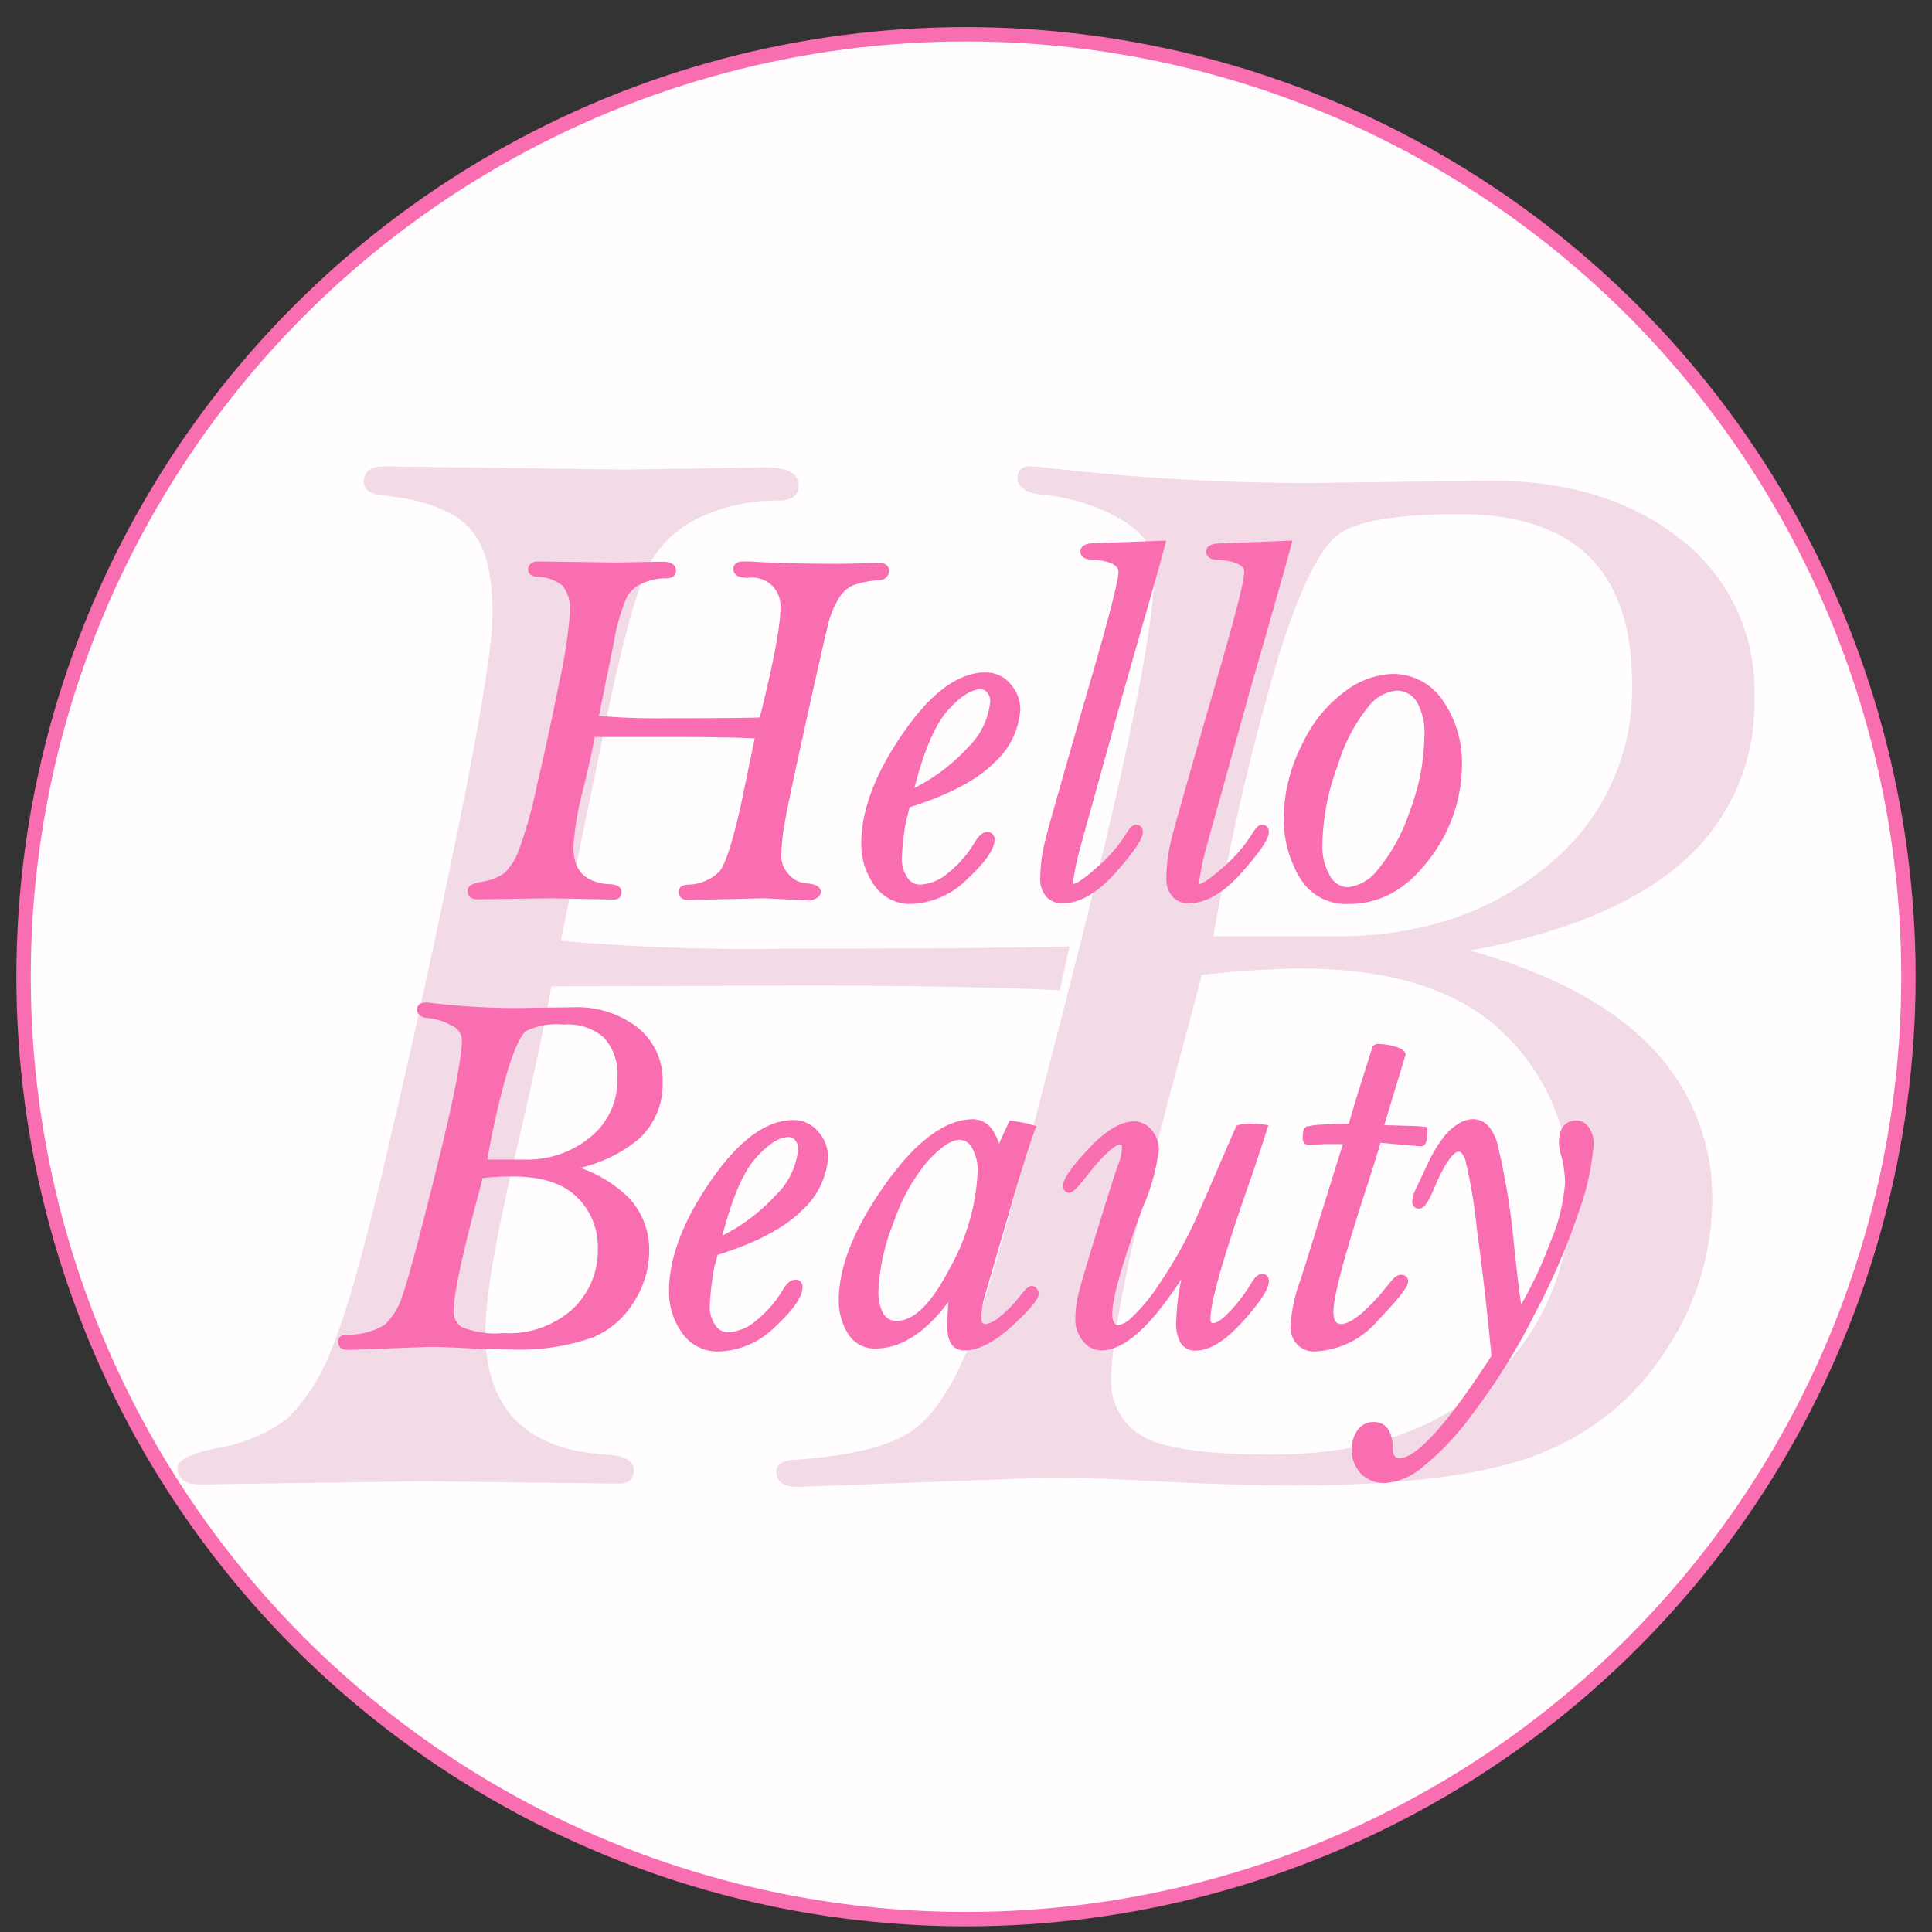 <svg id="Слой_1" data-name="Слой 1" xmlns="http://www.w3.org/2000/svg" viewBox="0 0 164 164"><rect x="0" y="0" width="164" height="164" fill="#333333" stroke="none"/><defs><style>.cls-1{fill:#fffdfe;stroke-width:1.22px;}.cls-1,.cls-5{stroke:#f96eb1;stroke-miterlimit:10;}.cls-2,.cls-4{fill:#d171a4;}.cls-2,.cls-3{opacity:0.25;}.cls-5{fill:#f96eb1;stroke-width:0.5px;}</style></defs><title>favicon hello beauty</title><circle class="cls-1" cx="82" cy="82.91" r="80"/><path class="cls-2" d="M124.77,80.69q10.29,2.87,15.43,8.23a18.33,18.33,0,0,1,5.14,13.2,23,23,0,0,1-3.73,12.18,22.19,22.19,0,0,1-10.47,8.92q-6.74,2.87-21.28,2.87-5.48,0-13.86-.46-4.37-.2-7-.2l-21.25.78q-1.85,0-1.85-1.3,0-.91,1.66-1,7.39-.52,10.13-2.65t4.87-7.81q2.12-5.68,8.81-32T98,48.28q0-2.61-3-4.28a16.14,16.14,0,0,0-6.53-2q-2.09-.25-2.09-1.4t1.36-1a6.57,6.57,0,0,1,.8.07A194.61,194.61,0,0,0,111.29,41l15.21-.2q9.92,0,16.2,5a16.2,16.2,0,0,1,6.22,13.37,17.79,17.79,0,0,1-6,13.93Q136.85,78.47,124.77,80.69ZM102,82.74q-.06.46-2,7.57-5.67,21-5.67,26.83a5.26,5.26,0,0,0,2.53,4.7q2.52,1.63,11.09,1.63,12,0,18.66-6.37a20.94,20.94,0,0,0,6.65-15.77,18.26,18.26,0,0,0-5.64-13.64q-5.64-5.48-17.28-5.48Q107.34,82.22,102,82.74Zm1-3.26h10.47q10.72,0,17.89-6a19.19,19.19,0,0,0,7.18-15.41q0-7.25-3.67-10.84t-11-3.59q-7.88,0-10.26,1.73t-5.11,10.44A210.1,210.1,0,0,0,103,79.48Z"/><g class="cls-3"><path class="cls-4" d="M66.45,80.53a184.38,184.38,0,0,1-18.85-.67l4.12-20q2.09-9.75,3.54-12.22a9.45,9.45,0,0,1,4.34-3.81,15.26,15.26,0,0,1,6.47-1.34q1.72,0,1.72-1.27,0-1.53-2.77-1.54L53,39.86l-20.39-.27q-1.72,0-1.72,1.3,0,1,1.6,1.17,5,.47,7.18,2.58t2.13,7.53q0,3.81-2.86,17.9T33,97.19q-3,13-4.87,17.36a16.41,16.41,0,0,1-3.79,5.92,13.9,13.9,0,0,1-6,2.47q-3.27.67-3.26,1.67,0,1.4,1.91,1.4l19-.27,16.57.2q1.23,0,1.23-1.17t-2.4-1.3Q41.2,122.81,41.2,113q0-4.2,2.6-15.2,2.17-9.27,3-14.07l21.16-.07q13.67,0,22,.4l.83-3.73Q84.67,80.53,66.45,80.53Z"/></g><path class="cls-5" d="M50.54,61a60,60,0,0,0,6.15.22q6,0,8-.07,1.81-7.18,1.81-9.58a2.65,2.65,0,0,0-3-2.77q-1,0-1-.48c0-.28.19-.41.56-.41l.62,0q2.81.2,7.69.2l3.25-.07c.4,0,.6.14.6.41S75,49,74.61,49a8.14,8.14,0,0,0-2.36.48,3,3,0,0,0-1.31,1.27,7.53,7.53,0,0,0-.84,2q-.27,1-1.86,8.18t-1.88,8.9a17.93,17.93,0,0,0-.29,2.83,2.51,2.51,0,0,0,.7,1.73,2.39,2.39,0,0,0,1.65.84q1,.09,1,.46t-.74.5L64.83,76l-6.37.15c-.4,0-.6-.14-.6-.42s.17-.35.5-.38a4.22,4.22,0,0,0,2.88-1.18q.85-1,1.94-6l1.19-5.73q-2.73-.13-7.2-.13l-6.9,0q-.26,1.56-1,4.59a26,26,0,0,0-.85,5q0,3.2,3.31,3.41c.52,0,.78.17.78.42s-.13.38-.4.38L46.75,76l-6.19.09c-.42,0-.62-.15-.62-.46s.35-.4,1.06-.54a4.54,4.54,0,0,0,2-.81,5.36,5.36,0,0,0,1.24-1.93,38.81,38.81,0,0,0,1.59-5.66q1-4.25,1.91-8.85A40.62,40.62,0,0,0,48.63,52a3.42,3.42,0,0,0-.69-2.45,3.77,3.77,0,0,0-2.34-.84c-.35,0-.52-.16-.52-.38s.19-.42.56-.42l6.65.09,3.94-.07q.9,0,.9.5c0,.28-.19.41-.56.41a5,5,0,0,0-2.11.44A3.08,3.08,0,0,0,53,50.53a17.38,17.38,0,0,0-1.15,4Z"/><path class="cls-5" d="M76.94,68.35a23.79,23.79,0,0,0-.64,4.55,3,3,0,0,0,.49,1.69,1.52,1.52,0,0,0,1.34.75,4.17,4.17,0,0,0,2.55-1.08,9.72,9.72,0,0,0,2.27-2.62q.46-.76.84-.76a.34.34,0,0,1,.38.39q0,1.09-2.22,3.15a6.78,6.78,0,0,1-4.63,2.06A3.38,3.38,0,0,1,74.42,75a5.67,5.67,0,0,1-1.06-3.39q0-4.16,3.49-9.22t6.8-5.06a2.46,2.46,0,0,1,1.94.9,3,3,0,0,1,.77,2,6.4,6.4,0,0,1-2.18,4.37Q82,66.78,76.94,68.35Zm.3-1a15.93,15.93,0,0,0,5.07-3.7,6.53,6.53,0,0,0,2-4.16,1.39,1.39,0,0,0-.29-.82.93.93,0,0,0-.79-.4q-1.31,0-3,1.91T77.24,67.37Z"/><path class="cls-5" d="M98.67,46.15q-.38,1.5-3.5,12.35L91.44,71.94a25.05,25.05,0,0,0-.62,3q0,.35.26.35.56,0,2.23-1.5a12.46,12.46,0,0,0,2.39-2.72q.48-.81.72-.81c.23,0,.34.12.34.37q0,.74-2.24,3.27t-4.35,2.53A1.57,1.57,0,0,1,89.05,76a2,2,0,0,1-.5-1.46A13.56,13.56,0,0,1,89,71.28q.42-1.71,3.9-13.73,2.29-7.89,2.29-9t-2.35-1.29q-.88,0-.88-.44t.88-.46Z"/><path class="cls-5" d="M109.38,46.15q-.38,1.5-3.5,12.35l-3.74,13.44a25.16,25.16,0,0,0-.62,3q0,.35.26.35.56,0,2.23-1.5a12.48,12.48,0,0,0,2.39-2.72q.48-.81.72-.81c.23,0,.34.12.34.37q0,.74-2.24,3.27t-4.35,2.53A1.57,1.57,0,0,1,99.76,76a2,2,0,0,1-.5-1.46,13.56,13.56,0,0,1,.42-3.24q.42-1.71,3.9-13.73,2.29-7.89,2.29-9t-2.35-1.29q-.88,0-.88-.44t.88-.46Z"/><path class="cls-5" d="M118.12,57.46a4.83,4.83,0,0,1,4.2,2.22,9,9,0,0,1,1.53,5.24,12.9,12.9,0,0,1-2.75,7.9q-2.75,3.66-6.57,3.66a4.29,4.29,0,0,1-4.06-2.24,9.51,9.51,0,0,1-1.25-4.69,13.7,13.7,0,0,1,1.55-6.28,11.39,11.39,0,0,1,3.6-4.42A6.88,6.88,0,0,1,118.12,57.46Zm.38.92A3.72,3.72,0,0,0,116,59.78a14.84,14.84,0,0,0-2.67,5.08A20.43,20.43,0,0,0,112,71.74a5.21,5.21,0,0,0,.66,2.69,2,2,0,0,0,1.79,1.13,4,4,0,0,0,2.74-1.63,15.48,15.48,0,0,0,2.72-5,18.85,18.85,0,0,0,1.25-6.47,5.55,5.55,0,0,0-.67-3A2.27,2.27,0,0,0,118.5,58.37Z"/><path class="cls-5" d="M48.18,99.08a10.84,10.84,0,0,1,5,2.75,6.19,6.19,0,0,1,1.68,4.4,7.81,7.81,0,0,1-1.21,4.07,7.29,7.29,0,0,1-3.42,3,18.53,18.53,0,0,1-6.94,1q-1.79,0-4.52-.15-1.43-.07-2.29-.07l-6.93.26c-.4,0-.6-.15-.6-.44s.18-.32.54-.35a6.33,6.33,0,0,0,3.3-.88A5.87,5.87,0,0,0,34.41,110q.69-1.9,2.87-10.67t2.18-11.06a1.63,1.63,0,0,0-1-1.43,5.19,5.19,0,0,0-2.13-.67q-.68-.08-.68-.47c0-.23.15-.34.44-.34l.26,0a62.18,62.18,0,0,0,7.39.46l5-.07A8.14,8.14,0,0,1,54,87.44a5.46,5.46,0,0,1,2,4.46,6,6,0,0,1-2,4.65A11.91,11.91,0,0,1,48.18,99.08Zm-7.43.69q0,.15-.64,2.53-1.85,7-1.85,9a1.77,1.77,0,0,0,.82,1.57,7.63,7.63,0,0,0,3.62.54,8.33,8.33,0,0,0,6.09-2.12A7.07,7.07,0,0,0,51,106a6.16,6.16,0,0,0-1.84-4.55q-1.84-1.83-5.63-1.83Q42.5,99.59,40.75,99.77Zm.32-1.09h3.42a8.66,8.66,0,0,0,5.83-2,6.46,6.46,0,0,0,2.34-5.14,4.92,4.92,0,0,0-1.2-3.62,4.87,4.87,0,0,0-3.59-1.2,6.3,6.3,0,0,0-3.34.58q-.77.58-1.67,3.48A71.56,71.56,0,0,0,41.07,98.68Z"/><path class="cls-5" d="M60.64,106.35A23.79,23.79,0,0,0,60,110.9a3,3,0,0,0,.49,1.69,1.52,1.52,0,0,0,1.34.75,4.17,4.17,0,0,0,2.55-1.08,9.72,9.72,0,0,0,2.27-2.62q.46-.76.84-.76a.34.34,0,0,1,.38.39q0,1.09-2.22,3.15A6.78,6.78,0,0,1,61,114.47a3.38,3.38,0,0,1-2.9-1.47,5.67,5.67,0,0,1-1.06-3.39q0-4.16,3.49-9.22t6.8-5.06a2.46,2.46,0,0,1,1.94.9,3,3,0,0,1,.77,2,6.4,6.4,0,0,1-2.18,4.37Q65.7,104.78,60.64,106.35Zm.3-1a15.93,15.93,0,0,0,5.07-3.7,6.53,6.53,0,0,0,2-4.16,1.39,1.39,0,0,0-.29-.82.93.93,0,0,0-.79-.4q-1.31,0-3,1.91T60.94,105.37Z"/><path class="cls-5" d="M87.65,95.76q-.56,1.35-2.27,7.23l-1.77,6.08a9.06,9.06,0,0,0-.56,2.83q0,.74.66.74a2.65,2.65,0,0,0,1.36-.71,10.38,10.38,0,0,0,1.74-1.8q.56-.72.78-.72t.34.37q0,.59-2.19,2.6t-3.9,2q-1.17,0-1.17-1.72,0-1.2.14-3-3.11,4.56-6.51,4.56A2.36,2.36,0,0,1,72.15,113a5,5,0,0,1-.7-2.62q0-4.2,3.87-9.66t7.3-5.46A1.73,1.73,0,0,1,84,96,4,4,0,0,1,84.72,98q.36-1,1.14-2.62l1.23.22Zm-6.17.74q-1.16,0-2.85,1.82a16.07,16.07,0,0,0-3,5.35,17.7,17.7,0,0,0-1.31,5.89,3.88,3.88,0,0,0,.46,2.1,1.52,1.52,0,0,0,1.37.71q2.33,0,4.71-4.63a18.63,18.63,0,0,0,2.38-8.37,4,4,0,0,0-.49-2A1.46,1.46,0,0,0,81.49,96.5Z"/><path class="cls-5" d="M107.34,95.72Q107,96.83,106,99.79q-3.5,9.92-3.5,12.16a.73.73,0,0,0,.12.46.43.43,0,0,0,.36.15q.62,0,1.69-1.16a14.07,14.07,0,0,0,1.67-2.2q.46-.81.8-.81c.21,0,.32.12.32.35q0,.89-2.16,3.28t-3.81,2.38a1.18,1.18,0,0,1-1.05-.53,2.93,2.93,0,0,1-.35-1.6,20,20,0,0,1,.84-5.2q-4.4,7.31-7.45,7.31a1.74,1.74,0,0,1-1.36-.71,2.51,2.51,0,0,1-.59-1.66,8.91,8.91,0,0,1,.22-1.95q.22-1,1.65-5.62T95.13,99a4.58,4.58,0,0,0,.36-1.61.54.54,0,0,0-.1-.36.4.4,0,0,0-.32-.12q-.86,0-3.16,2.94Q91,101,90.76,101t-.28-.31q0-.76,2.1-3t3.69-2.25a1.66,1.66,0,0,1,1.3.65,2.26,2.26,0,0,1,.55,1.5,17.06,17.06,0,0,1-1.31,4.72q-2.65,7.09-2.65,9.33a1.44,1.44,0,0,0,.21.76.6.6,0,0,0,.51.35,2.41,2.41,0,0,0,1.19-.57A16.06,16.06,0,0,0,98.7,109a37.32,37.32,0,0,0,3.37-6.17l3.07-7.07a2.12,2.12,0,0,1,.76-.13A9.59,9.59,0,0,1,107.34,95.72Z"/><path class="cls-5" d="M117,96.74q-.16.63-1.06,3.45-3,9.14-3,11.13,0,1.32.9,1.32,1.49,0,4.42-3.7.38-.48.66-.48c.24,0,.36.1.36.3q0,.56-2.48,3.14a7.2,7.2,0,0,1-5.16,2.57,1.68,1.68,0,0,1-1.39-.57,1.89,1.89,0,0,1-.46-1.22,13.22,13.22,0,0,1,.86-4q.06-.17,3.68-11.81l-1.89,0-1.33.07c-.19,0-.28-.1-.28-.3q0-.63.12-.73a3.42,3.42,0,0,1,1.08-.18q1-.09,2.66-.09.5-1.81,1.24-4.11l.78-2.49a.24.24,0,0,1,.24-.17,4.93,4.93,0,0,1,1.42.21c.46.14.69.29.69.45l-.06.17-1.83,6.05,2.47.07a11.08,11.08,0,0,1,1.28.08s0,.08,0,.16q0,1-.3,1l-1.49-.13Z"/><path class="cls-5" d="M129,111.44a35.06,35.06,0,0,0,2.81-5.85,15.93,15.93,0,0,0,1.29-5.19,9.47,9.47,0,0,0-.34-2.37,4.34,4.34,0,0,1-.18-1q0-1.66,1.23-1.66a1,1,0,0,1,.87.5,2,2,0,0,1,.35,1.18,20.87,20.87,0,0,1-1.17,5.5,57.39,57.39,0,0,1-3.79,8.84,53.34,53.34,0,0,1-5.33,8.56,23.08,23.08,0,0,1-4.36,4.57,5.33,5.33,0,0,1-2.83,1.12,2.58,2.58,0,0,1-1.83-.7,2.75,2.75,0,0,1-.3-3.37,1.39,1.39,0,0,1,1.18-.61q1.33,0,1.37,1.92,0,1.15.84,1.15,2.33,0,8.05-8.87-.54-5.75-1.25-10.88a43.05,43.05,0,0,0-1-5.95q-.33-.82-.79-.82-.94,0-2.35,3.35-.62,1.48-1,1.48a.3.3,0,0,1-.34-.35,2.18,2.18,0,0,1,.24-.87l1.11-2.35a11,11,0,0,1,1.19-2,4.52,4.52,0,0,1,1.23-1.15,2.26,2.26,0,0,1,1.13-.37q1.23,0,1.81,1.79a59.92,59.92,0,0,1,1.41,8.45Q128.73,110.13,129,111.44Z"/></svg>